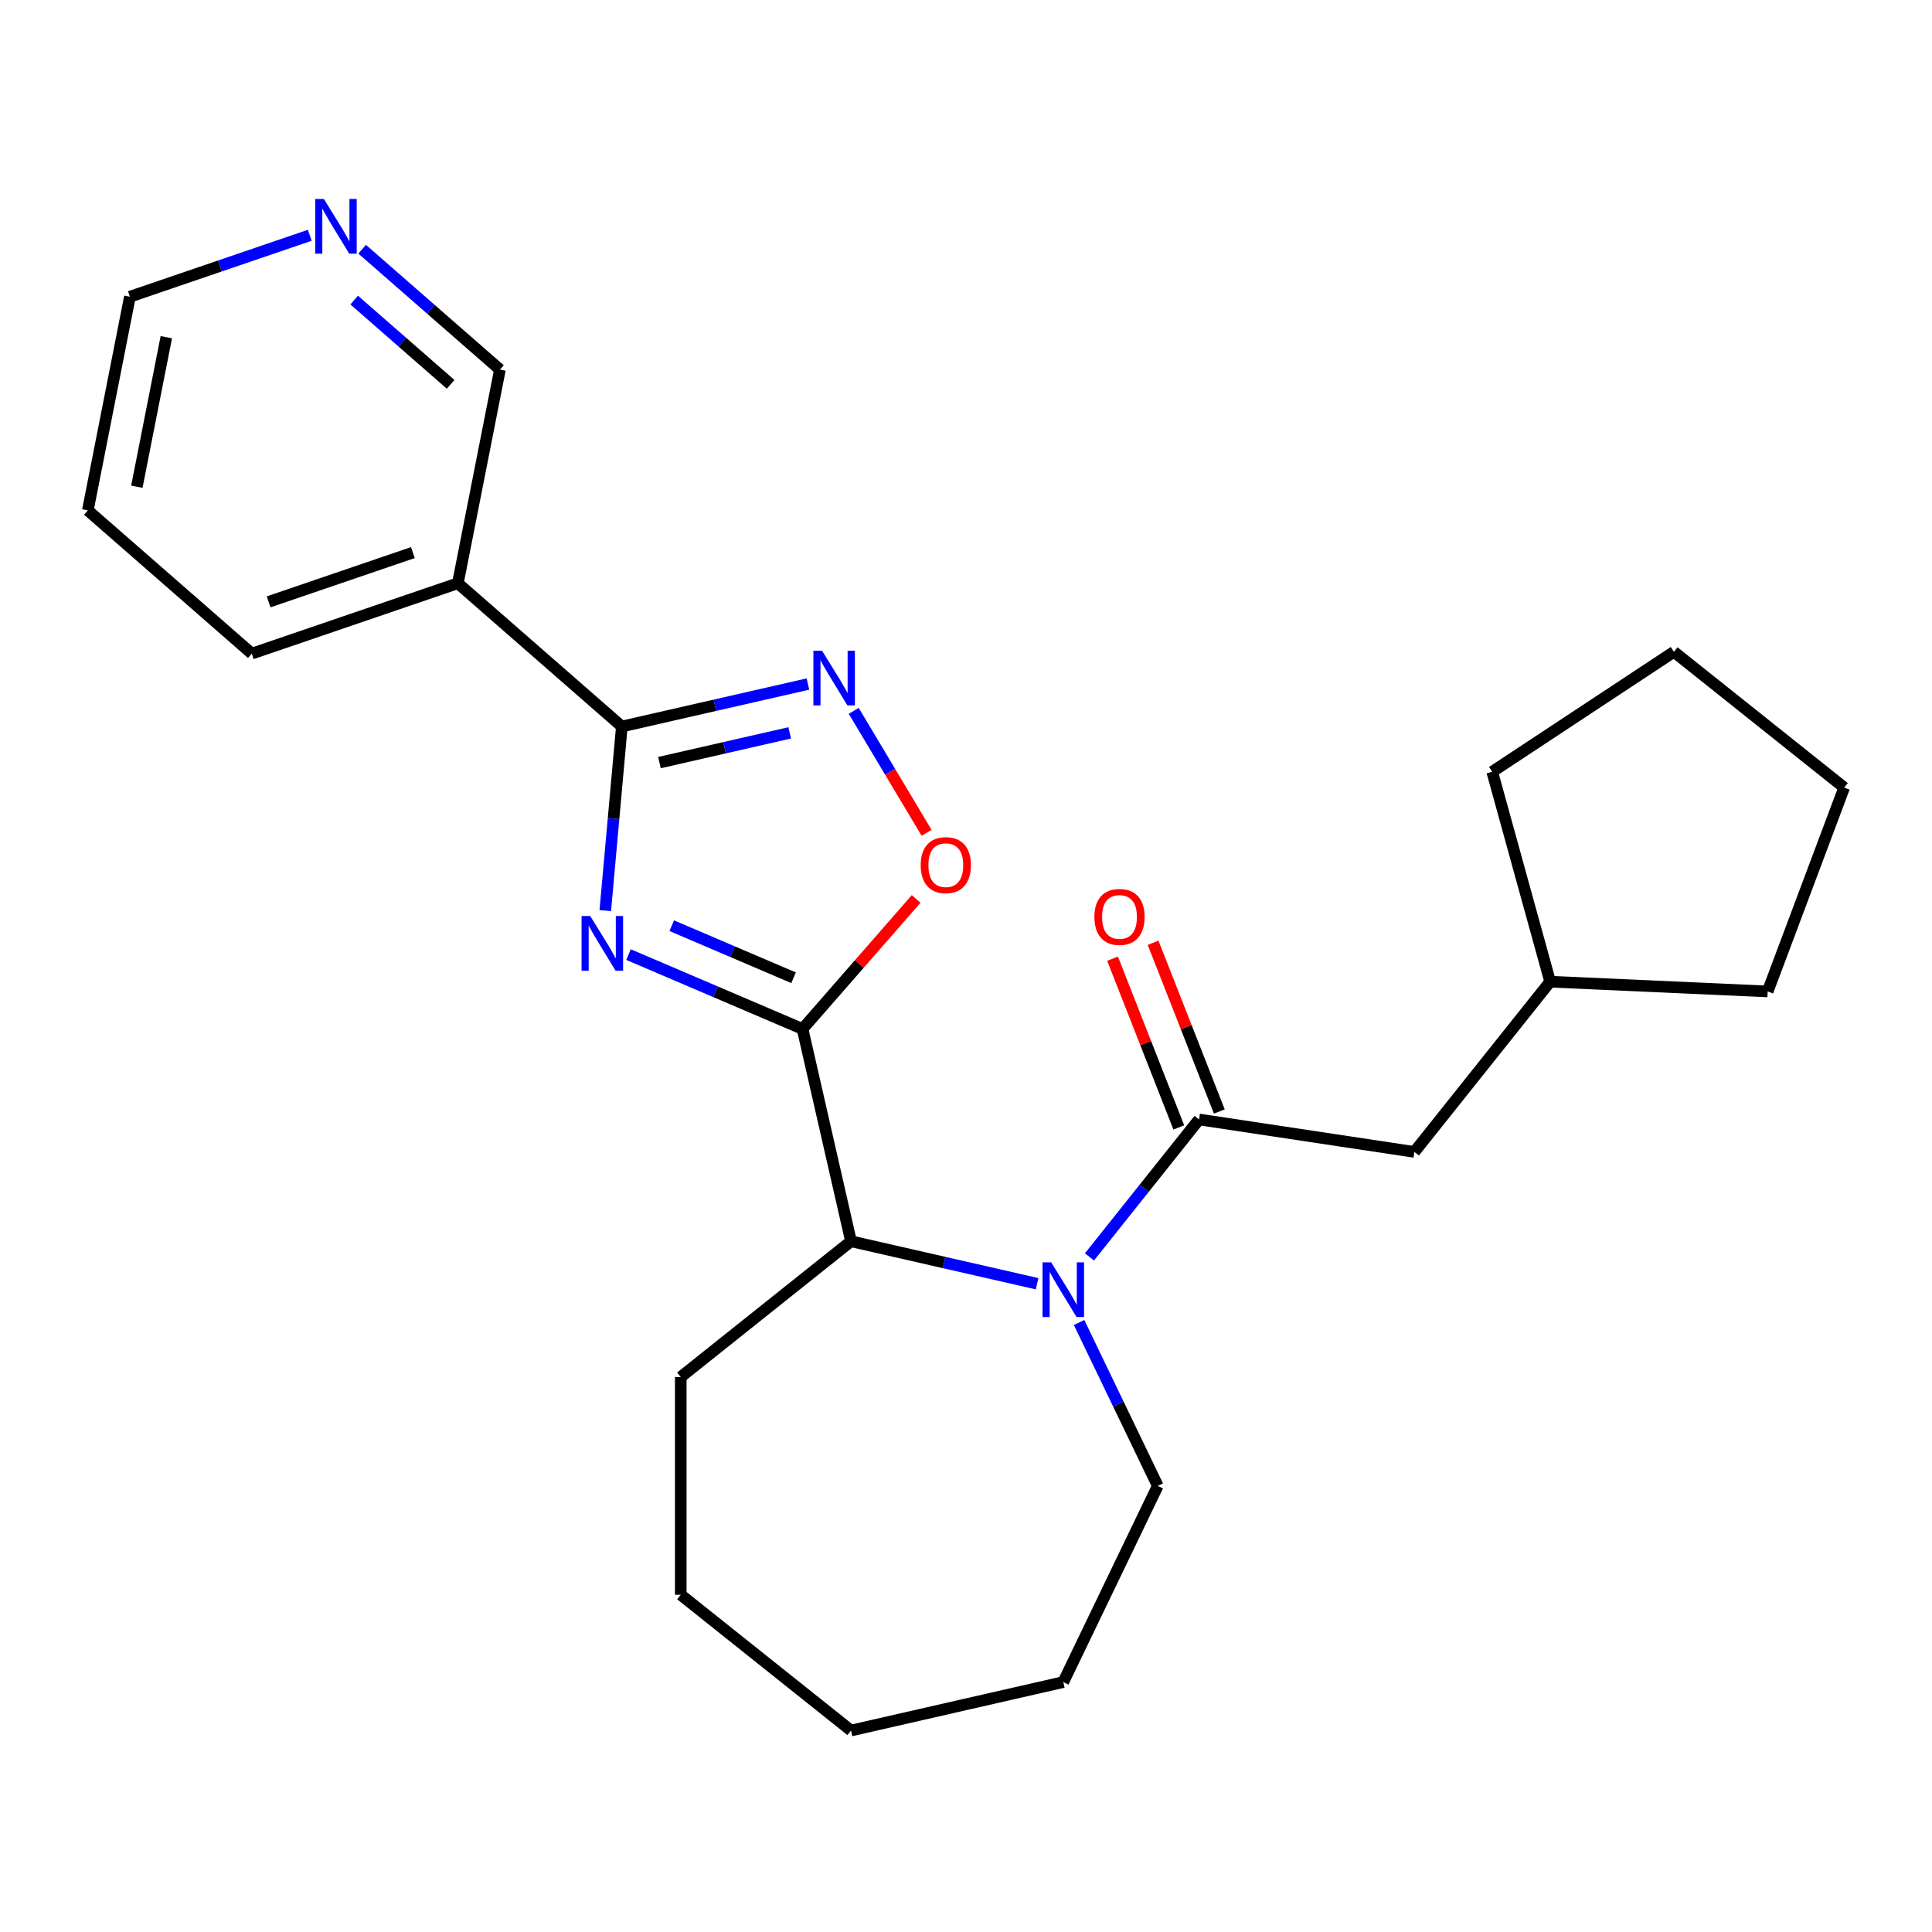 <?xml version='1.0' encoding='iso-8859-1'?>
<svg version='1.1' baseProfile='full'
              xmlns='http://www.w3.org/2000/svg'
                      xmlns:rdkit='http://www.rdkit.org/xml'
                      xmlns:xlink='http://www.w3.org/1999/xlink'
                  xml:space='preserve'
width='1000px' height='1000px' viewBox='0 0 1000 1000'>
<!-- END OF HEADER -->
<rect style='opacity:1.0;fill:#FFFFFF;stroke:none' width='1000' height='1000' x='0' y='0'> </rect>
<path class='bond-0' d='M 325.319,494.089 L 370.359,513.34' style='fill:none;fill-rule:evenodd;stroke:#0000FF;stroke-width:6px;stroke-linecap:butt;stroke-linejoin:miter;stroke-opacity:1' />
<path class='bond-0' d='M 370.359,513.34 L 415.398,532.591' style='fill:none;fill-rule:evenodd;stroke:#000000;stroke-width:6px;stroke-linecap:butt;stroke-linejoin:miter;stroke-opacity:1' />
<path class='bond-0' d='M 347.69,479.137 L 379.218,492.613' style='fill:none;fill-rule:evenodd;stroke:#0000FF;stroke-width:6px;stroke-linecap:butt;stroke-linejoin:miter;stroke-opacity:1' />
<path class='bond-0' d='M 379.218,492.613 L 410.746,506.088' style='fill:none;fill-rule:evenodd;stroke:#000000;stroke-width:6px;stroke-linecap:butt;stroke-linejoin:miter;stroke-opacity:1' />
<path class='bond-1' d='M 313.29,471.317 L 317.577,423.679' style='fill:none;fill-rule:evenodd;stroke:#0000FF;stroke-width:6px;stroke-linecap:butt;stroke-linejoin:miter;stroke-opacity:1' />
<path class='bond-1' d='M 317.577,423.679 L 321.864,376.041' style='fill:none;fill-rule:evenodd;stroke:#000000;stroke-width:6px;stroke-linecap:butt;stroke-linejoin:miter;stroke-opacity:1' />
<path class='bond-2' d='M 415.398,532.591 L 444.797,498.942' style='fill:none;fill-rule:evenodd;stroke:#000000;stroke-width:6px;stroke-linecap:butt;stroke-linejoin:miter;stroke-opacity:1' />
<path class='bond-2' d='M 444.797,498.942 L 474.195,465.292' style='fill:none;fill-rule:evenodd;stroke:#FF0000;stroke-width:6px;stroke-linecap:butt;stroke-linejoin:miter;stroke-opacity:1' />
<path class='bond-3' d='M 415.398,532.591 L 440.478,642.472' style='fill:none;fill-rule:evenodd;stroke:#000000;stroke-width:6px;stroke-linecap:butt;stroke-linejoin:miter;stroke-opacity:1' />
<path class='bond-4' d='M 321.864,376.041 L 370.026,365.049' style='fill:none;fill-rule:evenodd;stroke:#000000;stroke-width:6px;stroke-linecap:butt;stroke-linejoin:miter;stroke-opacity:1' />
<path class='bond-4' d='M 370.026,365.049 L 418.188,354.056' style='fill:none;fill-rule:evenodd;stroke:#0000FF;stroke-width:6px;stroke-linecap:butt;stroke-linejoin:miter;stroke-opacity:1' />
<path class='bond-4' d='M 341.329,394.72 L 375.042,387.025' style='fill:none;fill-rule:evenodd;stroke:#000000;stroke-width:6px;stroke-linecap:butt;stroke-linejoin:miter;stroke-opacity:1' />
<path class='bond-4' d='M 375.042,387.025 L 408.755,379.33' style='fill:none;fill-rule:evenodd;stroke:#0000FF;stroke-width:6px;stroke-linecap:butt;stroke-linejoin:miter;stroke-opacity:1' />
<path class='bond-5' d='M 321.864,376.041 L 236.988,301.887' style='fill:none;fill-rule:evenodd;stroke:#000000;stroke-width:6px;stroke-linecap:butt;stroke-linejoin:miter;stroke-opacity:1' />
<path class='bond-6' d='M 536.801,664.457 L 488.64,653.464' style='fill:none;fill-rule:evenodd;stroke:#0000FF;stroke-width:6px;stroke-linecap:butt;stroke-linejoin:miter;stroke-opacity:1' />
<path class='bond-6' d='M 488.64,653.464 L 440.478,642.472' style='fill:none;fill-rule:evenodd;stroke:#000000;stroke-width:6px;stroke-linecap:butt;stroke-linejoin:miter;stroke-opacity:1' />
<path class='bond-7' d='M 563.898,650.574 L 592.264,615.004' style='fill:none;fill-rule:evenodd;stroke:#0000FF;stroke-width:6px;stroke-linecap:butt;stroke-linejoin:miter;stroke-opacity:1' />
<path class='bond-7' d='M 592.264,615.004 L 620.631,579.434' style='fill:none;fill-rule:evenodd;stroke:#000000;stroke-width:6px;stroke-linecap:butt;stroke-linejoin:miter;stroke-opacity:1' />
<path class='bond-8' d='M 558.535,684.529 L 578.898,726.813' style='fill:none;fill-rule:evenodd;stroke:#0000FF;stroke-width:6px;stroke-linecap:butt;stroke-linejoin:miter;stroke-opacity:1' />
<path class='bond-8' d='M 578.898,726.813 L 599.261,769.097' style='fill:none;fill-rule:evenodd;stroke:#000000;stroke-width:6px;stroke-linecap:butt;stroke-linejoin:miter;stroke-opacity:1' />
<path class='bond-9' d='M 441.889,367.939 L 460.749,399.505' style='fill:none;fill-rule:evenodd;stroke:#0000FF;stroke-width:6px;stroke-linecap:butt;stroke-linejoin:miter;stroke-opacity:1' />
<path class='bond-9' d='M 460.749,399.505 L 479.609,431.071' style='fill:none;fill-rule:evenodd;stroke:#FF0000;stroke-width:6px;stroke-linecap:butt;stroke-linejoin:miter;stroke-opacity:1' />
<path class='bond-10' d='M 620.631,579.434 L 732.078,596.232' style='fill:none;fill-rule:evenodd;stroke:#000000;stroke-width:6px;stroke-linecap:butt;stroke-linejoin:miter;stroke-opacity:1' />
<path class='bond-11' d='M 631.122,575.316 L 613.983,531.647' style='fill:none;fill-rule:evenodd;stroke:#000000;stroke-width:6px;stroke-linecap:butt;stroke-linejoin:miter;stroke-opacity:1' />
<path class='bond-11' d='M 613.983,531.647 L 596.844,487.978' style='fill:none;fill-rule:evenodd;stroke:#FF0000;stroke-width:6px;stroke-linecap:butt;stroke-linejoin:miter;stroke-opacity:1' />
<path class='bond-11' d='M 610.139,583.551 L 593,539.882' style='fill:none;fill-rule:evenodd;stroke:#000000;stroke-width:6px;stroke-linecap:butt;stroke-linejoin:miter;stroke-opacity:1' />
<path class='bond-11' d='M 593,539.882 L 575.861,496.213' style='fill:none;fill-rule:evenodd;stroke:#FF0000;stroke-width:6px;stroke-linecap:butt;stroke-linejoin:miter;stroke-opacity:1' />
<path class='bond-12' d='M 440.478,642.472 L 352.36,712.743' style='fill:none;fill-rule:evenodd;stroke:#000000;stroke-width:6px;stroke-linecap:butt;stroke-linejoin:miter;stroke-opacity:1' />
<path class='bond-13' d='M 236.988,301.887 L 258.769,191.305' style='fill:none;fill-rule:evenodd;stroke:#000000;stroke-width:6px;stroke-linecap:butt;stroke-linejoin:miter;stroke-opacity:1' />
<path class='bond-14' d='M 236.988,301.887 L 130.331,338.315' style='fill:none;fill-rule:evenodd;stroke:#000000;stroke-width:6px;stroke-linecap:butt;stroke-linejoin:miter;stroke-opacity:1' />
<path class='bond-14' d='M 213.704,286.02 L 139.044,311.519' style='fill:none;fill-rule:evenodd;stroke:#000000;stroke-width:6px;stroke-linecap:butt;stroke-linejoin:miter;stroke-opacity:1' />
<path class='bond-15' d='M 732.078,596.232 L 802.35,508.114' style='fill:none;fill-rule:evenodd;stroke:#000000;stroke-width:6px;stroke-linecap:butt;stroke-linejoin:miter;stroke-opacity:1' />
<path class='bond-16' d='M 187.451,128.996 L 223.11,160.151' style='fill:none;fill-rule:evenodd;stroke:#0000FF;stroke-width:6px;stroke-linecap:butt;stroke-linejoin:miter;stroke-opacity:1' />
<path class='bond-16' d='M 223.11,160.151 L 258.769,191.305' style='fill:none;fill-rule:evenodd;stroke:#000000;stroke-width:6px;stroke-linecap:butt;stroke-linejoin:miter;stroke-opacity:1' />
<path class='bond-16' d='M 183.318,155.318 L 208.279,177.126' style='fill:none;fill-rule:evenodd;stroke:#0000FF;stroke-width:6px;stroke-linecap:butt;stroke-linejoin:miter;stroke-opacity:1' />
<path class='bond-16' d='M 208.279,177.126 L 233.241,198.934' style='fill:none;fill-rule:evenodd;stroke:#000000;stroke-width:6px;stroke-linecap:butt;stroke-linejoin:miter;stroke-opacity:1' />
<path class='bond-17' d='M 160.336,121.782 L 113.786,137.68' style='fill:none;fill-rule:evenodd;stroke:#0000FF;stroke-width:6px;stroke-linecap:butt;stroke-linejoin:miter;stroke-opacity:1' />
<path class='bond-17' d='M 113.786,137.68 L 67.236,153.579' style='fill:none;fill-rule:evenodd;stroke:#000000;stroke-width:6px;stroke-linecap:butt;stroke-linejoin:miter;stroke-opacity:1' />
<path class='bond-18' d='M 599.261,769.097 L 550.359,870.642' style='fill:none;fill-rule:evenodd;stroke:#000000;stroke-width:6px;stroke-linecap:butt;stroke-linejoin:miter;stroke-opacity:1' />
<path class='bond-19' d='M 802.35,508.114 L 772.366,399.469' style='fill:none;fill-rule:evenodd;stroke:#000000;stroke-width:6px;stroke-linecap:butt;stroke-linejoin:miter;stroke-opacity:1' />
<path class='bond-20' d='M 802.35,508.114 L 914.943,513.171' style='fill:none;fill-rule:evenodd;stroke:#000000;stroke-width:6px;stroke-linecap:butt;stroke-linejoin:miter;stroke-opacity:1' />
<path class='bond-21' d='M 352.36,712.743 L 352.36,825.45' style='fill:none;fill-rule:evenodd;stroke:#000000;stroke-width:6px;stroke-linecap:butt;stroke-linejoin:miter;stroke-opacity:1' />
<path class='bond-22' d='M 130.331,338.315 L 45.455,264.161' style='fill:none;fill-rule:evenodd;stroke:#000000;stroke-width:6px;stroke-linecap:butt;stroke-linejoin:miter;stroke-opacity:1' />
<path class='bond-23' d='M 67.236,153.579 L 45.455,264.161' style='fill:none;fill-rule:evenodd;stroke:#000000;stroke-width:6px;stroke-linecap:butt;stroke-linejoin:miter;stroke-opacity:1' />
<path class='bond-23' d='M 86.085,174.523 L 70.838,251.93' style='fill:none;fill-rule:evenodd;stroke:#000000;stroke-width:6px;stroke-linecap:butt;stroke-linejoin:miter;stroke-opacity:1' />
<path class='bond-24' d='M 772.366,399.469 L 866.428,337.379' style='fill:none;fill-rule:evenodd;stroke:#000000;stroke-width:6px;stroke-linecap:butt;stroke-linejoin:miter;stroke-opacity:1' />
<path class='bond-25' d='M 914.943,513.171 L 954.545,407.651' style='fill:none;fill-rule:evenodd;stroke:#000000;stroke-width:6px;stroke-linecap:butt;stroke-linejoin:miter;stroke-opacity:1' />
<path class='bond-26' d='M 550.359,870.642 L 440.478,895.722' style='fill:none;fill-rule:evenodd;stroke:#000000;stroke-width:6px;stroke-linecap:butt;stroke-linejoin:miter;stroke-opacity:1' />
<path class='bond-27' d='M 352.36,825.45 L 440.478,895.722' style='fill:none;fill-rule:evenodd;stroke:#000000;stroke-width:6px;stroke-linecap:butt;stroke-linejoin:miter;stroke-opacity:1' />
<path class='bond-28' d='M 954.545,407.651 L 866.428,337.379' style='fill:none;fill-rule:evenodd;stroke:#000000;stroke-width:6px;stroke-linecap:butt;stroke-linejoin:miter;stroke-opacity:1' />
<path  class='atom-0' d='M 305.502 474.134
L 314.782 489.134
Q 315.702 490.614, 317.182 493.294
Q 318.662 495.974, 318.742 496.134
L 318.742 474.134
L 322.502 474.134
L 322.502 502.454
L 318.622 502.454
L 308.662 486.054
Q 307.502 484.134, 306.262 481.934
Q 305.062 479.734, 304.702 479.054
L 304.702 502.454
L 301.022 502.454
L 301.022 474.134
L 305.502 474.134
' fill='#0000FF'/>
<path  class='atom-3' d='M 544.099 653.392
L 553.379 668.392
Q 554.299 669.872, 555.779 672.552
Q 557.259 675.232, 557.339 675.392
L 557.339 653.392
L 561.099 653.392
L 561.099 681.712
L 557.219 681.712
L 547.259 665.312
Q 546.099 663.392, 544.859 661.192
Q 543.659 658.992, 543.299 658.312
L 543.299 681.712
L 539.619 681.712
L 539.619 653.392
L 544.099 653.392
' fill='#0000FF'/>
<path  class='atom-4' d='M 425.485 336.802
L 434.765 351.802
Q 435.685 353.282, 437.165 355.962
Q 438.645 358.642, 438.725 358.802
L 438.725 336.802
L 442.485 336.802
L 442.485 365.122
L 438.605 365.122
L 428.645 348.722
Q 427.485 346.802, 426.245 344.602
Q 425.045 342.402, 424.685 341.722
L 424.685 365.122
L 421.005 365.122
L 421.005 336.802
L 425.485 336.802
' fill='#0000FF'/>
<path  class='atom-6' d='M 476.553 447.795
Q 476.553 440.995, 479.913 437.195
Q 483.273 433.395, 489.553 433.395
Q 495.833 433.395, 499.193 437.195
Q 502.553 440.995, 502.553 447.795
Q 502.553 454.675, 499.153 458.595
Q 495.753 462.475, 489.553 462.475
Q 483.313 462.475, 479.913 458.595
Q 476.553 454.715, 476.553 447.795
M 489.553 459.275
Q 493.873 459.275, 496.193 456.395
Q 498.553 453.475, 498.553 447.795
Q 498.553 442.235, 496.193 439.435
Q 493.873 436.595, 489.553 436.595
Q 485.233 436.595, 482.873 439.395
Q 480.553 442.195, 480.553 447.795
Q 480.553 453.515, 482.873 456.395
Q 485.233 459.275, 489.553 459.275
' fill='#FF0000'/>
<path  class='atom-10' d='M 566.454 474.598
Q 566.454 467.798, 569.814 463.998
Q 573.174 460.198, 579.454 460.198
Q 585.734 460.198, 589.094 463.998
Q 592.454 467.798, 592.454 474.598
Q 592.454 481.478, 589.054 485.398
Q 585.654 489.278, 579.454 489.278
Q 573.214 489.278, 569.814 485.398
Q 566.454 481.518, 566.454 474.598
M 579.454 486.078
Q 583.774 486.078, 586.094 483.198
Q 588.454 480.278, 588.454 474.598
Q 588.454 469.038, 586.094 466.238
Q 583.774 463.398, 579.454 463.398
Q 575.134 463.398, 572.774 466.198
Q 570.454 468.998, 570.454 474.598
Q 570.454 480.318, 572.774 483.198
Q 575.134 486.078, 579.454 486.078
' fill='#FF0000'/>
<path  class='atom-11' d='M 167.633 102.991
L 176.913 117.991
Q 177.833 119.471, 179.313 122.151
Q 180.793 124.831, 180.873 124.991
L 180.873 102.991
L 184.633 102.991
L 184.633 131.311
L 180.753 131.311
L 170.793 114.911
Q 169.633 112.991, 168.393 110.791
Q 167.193 108.591, 166.833 107.911
L 166.833 131.311
L 163.153 131.311
L 163.153 102.991
L 167.633 102.991
' fill='#0000FF'/>
</svg>
